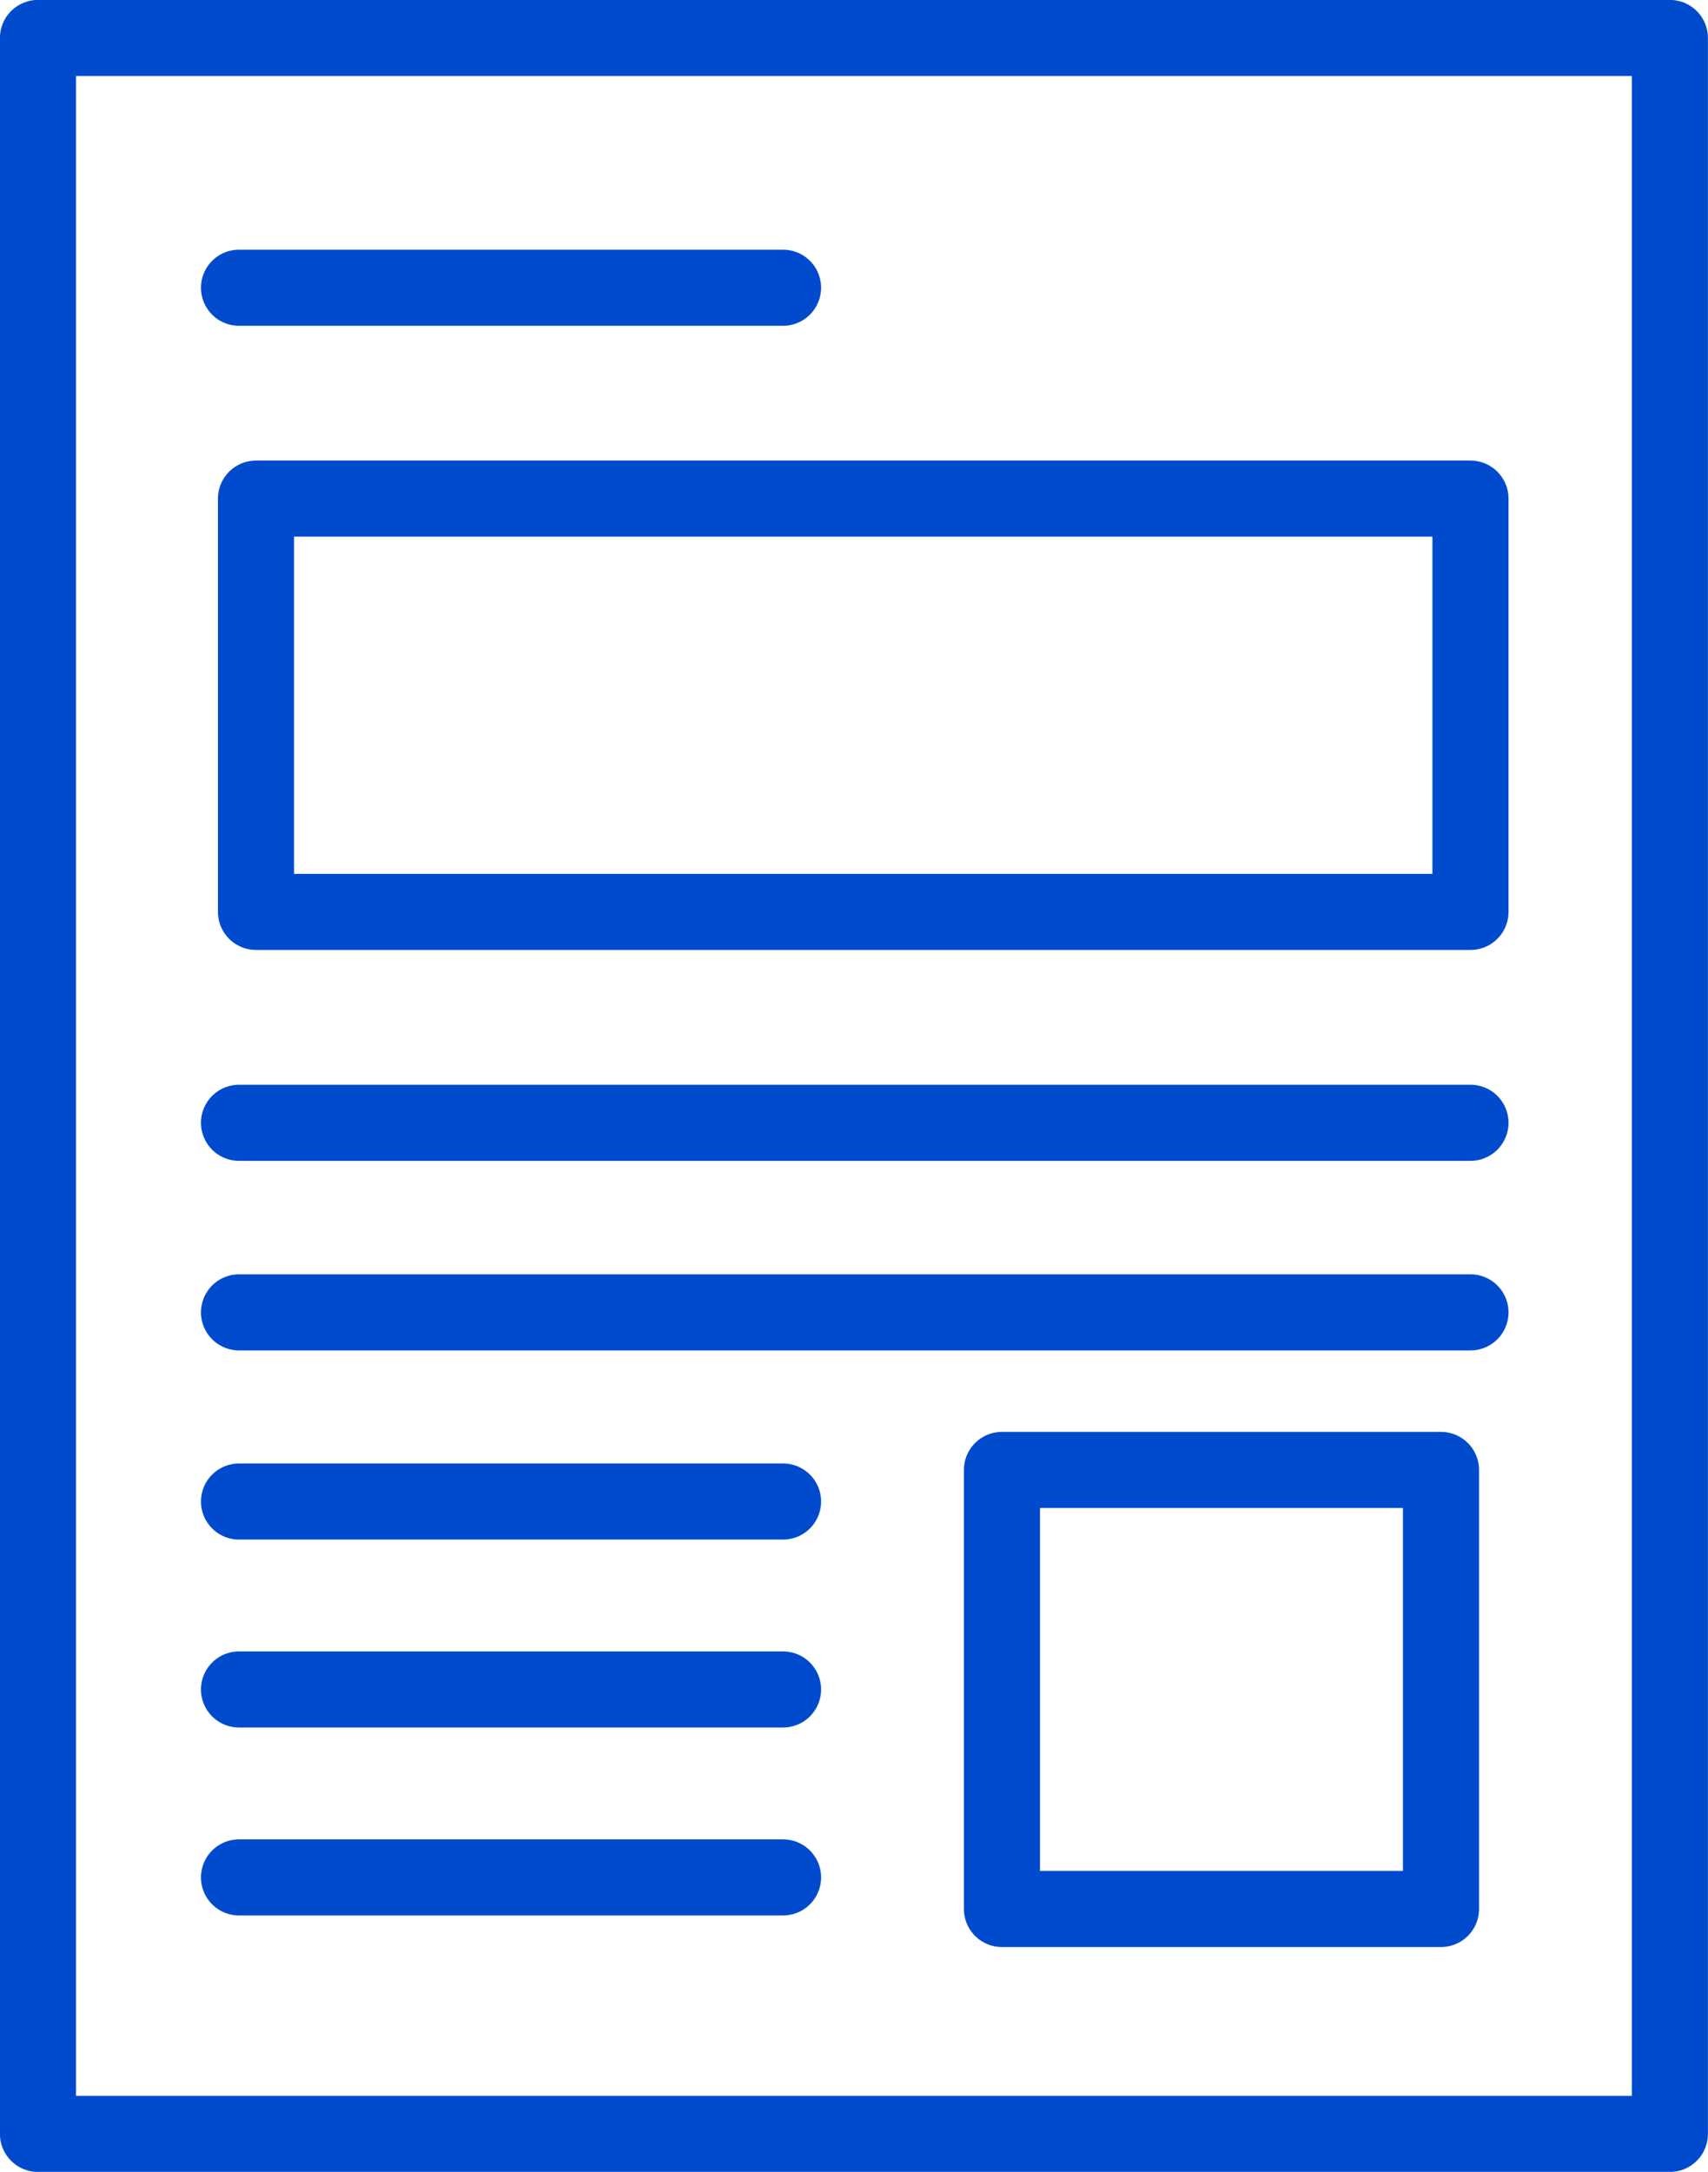 <svg id="_レイヤー_2" xmlns="http://www.w3.org/2000/svg" viewBox="0 0 114.69 145.83"><defs><style>.cls-1{fill:none;stroke:#004bcd;stroke-linecap:round;stroke-linejoin:round;stroke-width:5.11px}</style></defs><g id="_レイヤー_1-2"><path class="cls-1" d="M2.55 2.55h109.58v140.73H2.55z"/><path class="cls-1" d="M17.19 33.48h81.55v27.75H17.19zM16.05 19.32h36.53M16.05 100.82h36.53M16.05 113.44h36.53M16.05 126.06h36.53M16.05 75.39h82.69M16.05 88.12h82.69M67.28 98.7h29.48v29.48H67.28z"/></g></svg>